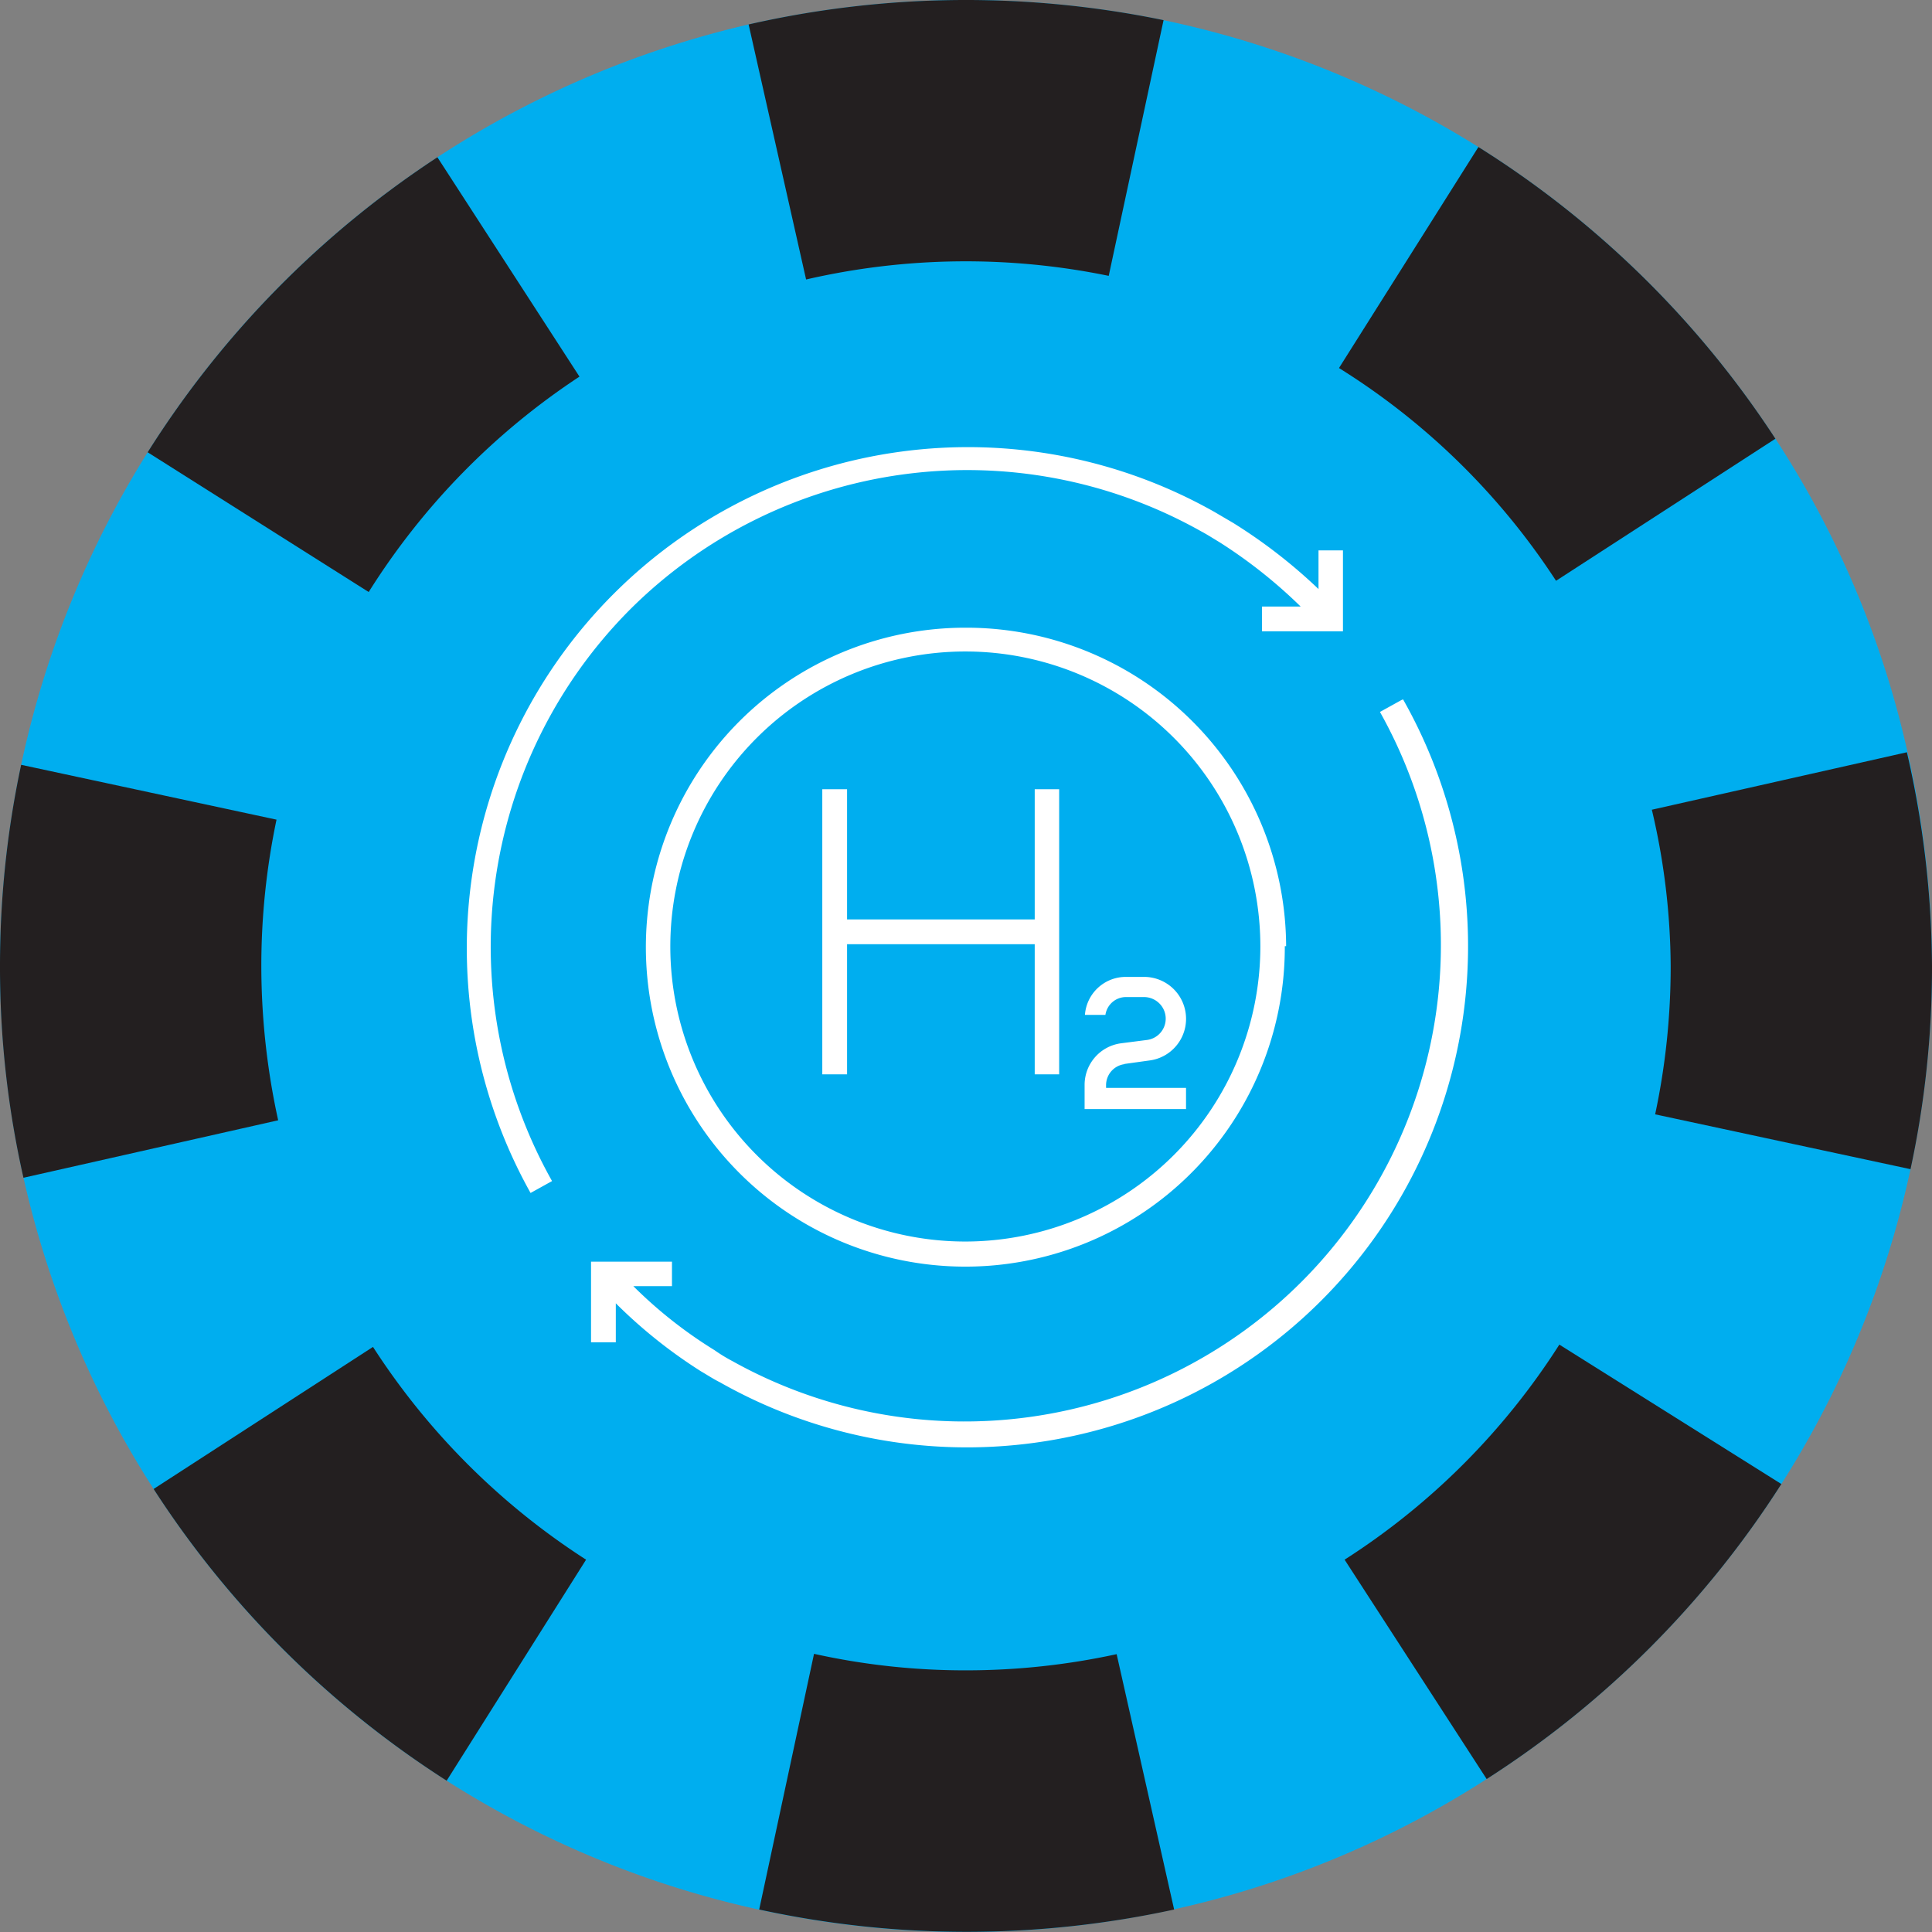 <?xml version="1.0" encoding="UTF-8"?> <svg xmlns="http://www.w3.org/2000/svg" viewBox="0 0 58.48 58.48"><rect x="0" y="0" width="58.48" height="58.48" fill="#808080" stroke="none"/> <defs> <style>.cls-1{fill:#00aeef;}.cls-2{fill:#231f20;}.cls-3{fill:#fff;}</style> </defs> <g id="Слой_2" data-name="Слой 2"> <g id="Layer_1" data-name="Layer 1"> <path class="cls-1" d="M58.48,29.24a29.14,29.14,0,0,1-4.56,15.68A29.35,29.35,0,0,1,45,53.85a29.07,29.07,0,0,1-15.79,4.63A29.23,29.23,0,0,1,4.65,45.07a29.28,29.28,0,0,1-.18-31.38A29.29,29.29,0,0,1,22.66.74,29.62,29.62,0,0,1,35.22.61,29.27,29.27,0,0,1,53.74,13.28a28.81,28.81,0,0,1,4,9.49A29.36,29.36,0,0,1,58.48,29.24Z"></path> <circle class="cls-1" cx="29.24" cy="29.24" r="16.7"></circle> <path class="cls-2" d="M35.22.61,33.56,8.35a21.5,21.5,0,0,0-9.16.11L22.66.74A29.62,29.62,0,0,1,35.22.61Z"></path> <path class="cls-2" d="M35.54,57.8a29.55,29.55,0,0,1-12.56,0l1.66-7.74a21.12,21.12,0,0,0,4.6.5,21.45,21.45,0,0,0,4.56-.49Z"></path> <path class="cls-2" d="M58.48,29.24a29,29,0,0,1-.65,6.15L50.1,33.73a21.44,21.44,0,0,0,.47-4.49A21,21,0,0,0,50,24.51l7.72-1.74A29.36,29.36,0,0,1,58.48,29.24Z"></path> <path class="cls-2" d="M8.42,33.91.71,35.65A28.82,28.82,0,0,1,0,29.24a29.13,29.13,0,0,1,.64-6.09l7.73,1.66a21.55,21.55,0,0,0-.46,4.43A21.84,21.84,0,0,0,8.42,33.91Z"></path> <path class="cls-2" d="M17.54,11.4a21.45,21.45,0,0,0-6.38,6.52L4.47,13.69a29.41,29.41,0,0,1,8.77-8.93Z"></path> <path class="cls-2" d="M53.92,44.92A29.35,29.35,0,0,1,45,53.85l-4.3-6.64a21.36,21.36,0,0,0,6.5-6.51Z"></path> <path class="cls-2" d="M53.74,13.28l-6.64,4.3a21.25,21.25,0,0,0-6.57-6.44l4.22-6.69A29.35,29.35,0,0,1,53.74,13.28Z"></path> <path class="cls-2" d="M17.74,47.21,13.52,53.9a29.41,29.41,0,0,1-8.87-8.83l6.64-4.3A21.53,21.53,0,0,0,17.74,47.21Z"></path> <path class="cls-3" d="M31.32,23.89h.74v8.63h-.74V28.58H25.64v3.94h-.75V23.89h.75v3.94h5.68ZM34,32.21l.79-.11a1.27,1.27,0,0,0-.16-2.53h-.55a1.24,1.24,0,0,0-1.24,1.15h.62a.63.63,0,0,1,.62-.54h.55a.66.66,0,0,1,.46.19.65.65,0,0,1-.38,1.11l-.78.1a1.27,1.27,0,0,0-1.1,1.25v.74h3.07v-.64H33.48v-.08a.64.64,0,0,1,.57-.64Zm4.89-3.57A9.67,9.67,0,1,1,29.26,19h0A9.68,9.68,0,0,1,38.93,28.64Zm-.74,0a8.93,8.93,0,1,0-8.92,8.94,8.94,8.94,0,0,0,8.92-8.94Zm4.27-7.45-.65.36A14.42,14.42,0,0,1,22.17,41.2a4.86,4.86,0,0,1-.54-.33,13.56,13.56,0,0,1-2.46-1.94h1.17v-.74H17.89v2.44h.75V39.45a15.05,15.05,0,0,0,2.58,2.06c.19.11.37.23.57.33A15.17,15.17,0,0,0,42.47,21.17ZM19.07,18.45a14.45,14.45,0,0,1,17.3-2.36c.17.09.34.2.54.32a15,15,0,0,1,2.46,1.95H38.2v.75h2.45V16.66h-.74v1.17a15.92,15.92,0,0,0-2.58-2l-.58-.34A15.17,15.17,0,0,0,16.06,36.11l.65-.36A14.47,14.47,0,0,1,19.07,18.45Z"></path> </g> </g> </svg> 